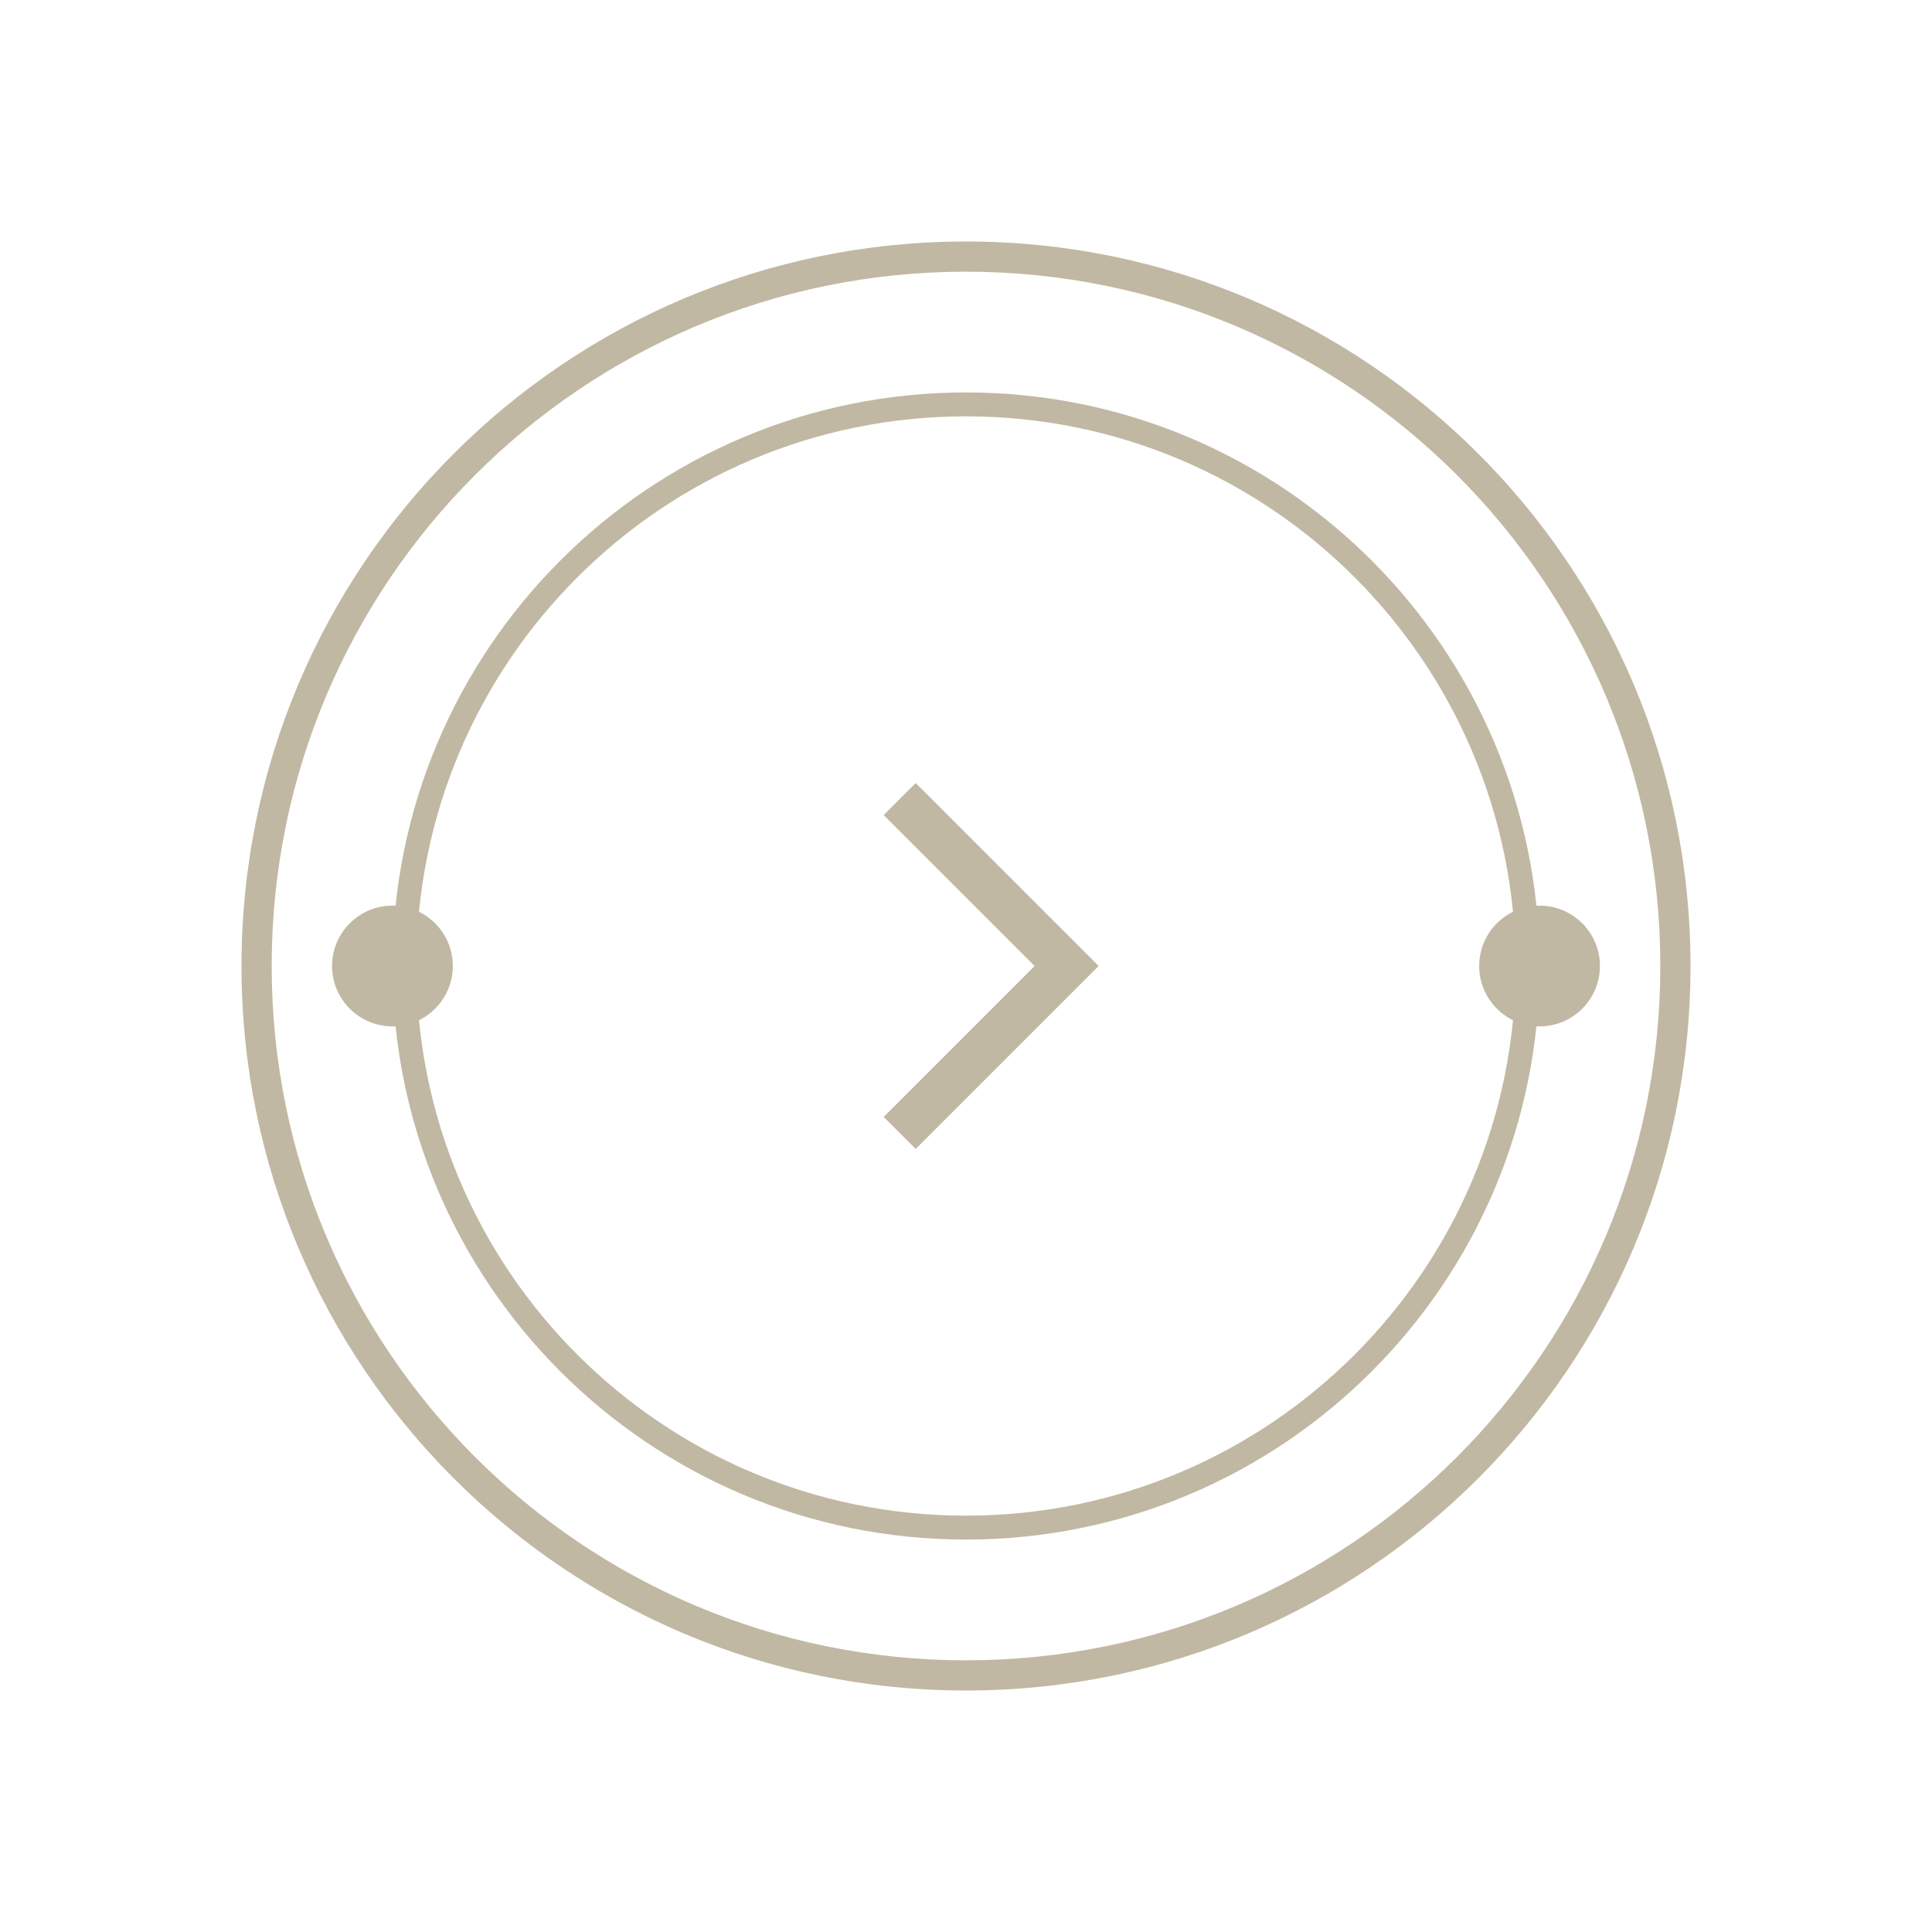 <svg fill="none" height="48" viewBox="0 0 64 64" width="48" xmlns="http://www.w3.org/2000/svg" xmlns:xlink="http://www.w3.org/1999/xlink"><filter id="a" color-interpolation-filters="sRGB" filterUnits="userSpaceOnUse" height="64" width="64" x="0" y="0"><feFlood flood-opacity="0" result="BackgroundImageFix"/><feColorMatrix in="SourceAlpha" result="hardAlpha" type="matrix" values="0 0 0 0 0 0 0 0 0 0 0 0 0 0 0 0 0 0 127 0"/><feOffset/><feGaussianBlur stdDeviation="4"/><feComposite in2="hardAlpha" operator="out"/><feColorMatrix type="matrix" values="0 0 0 0 0.918 0 0 0 0 0.82 0 0 0 0 0.525 0 0 0 1 0"/><feBlend in2="BackgroundImageFix" mode="normal" result="effect1_dropShadow"/><feBlend in="SourceGraphic" in2="effect1_dropShadow" mode="normal" result="shape"/></filter><filter id="b" color-interpolation-filters="sRGB" filterUnits="userSpaceOnUse" height="54" width="54" x="5" y="5"><feFlood flood-opacity="0" result="BackgroundImageFix"/><feColorMatrix in="SourceAlpha" result="hardAlpha" type="matrix" values="0 0 0 0 0 0 0 0 0 0 0 0 0 0 0 0 0 0 127 0"/><feOffset/><feGaussianBlur stdDeviation="4"/><feComposite in2="hardAlpha" operator="out"/><feColorMatrix type="matrix" values="0 0 0 0 0.918 0 0 0 0 0.82 0 0 0 0 0.525 0 0 0 1 0"/><feBlend in2="BackgroundImageFix" mode="normal" result="effect1_dropShadow"/><feBlend in="SourceGraphic" in2="effect1_dropShadow" mode="normal" result="shape"/></filter><path d="m30.333 27 5 5-5 5" stroke="#c1b8a3" stroke-linecap="square" stroke-width="1.5"/><g filter="url(#a)"><path clip-rule="evenodd" d="m32 55c12.703 0 23-10.297 23-23s-10.297-23-23-23-23 10.297-23 23 10.297 23 23 23zm0 1c13.255 0 24-10.745 24-24s-10.745-24-24-24-24 10.745-24 24 10.745 24 24 24z" fill="#c1b8a3" fill-rule="evenodd"/></g><g filter="url(#b)"><path clip-rule="evenodd" d="m32 50.208c10.056 0 18.208-8.152 18.208-18.208s-8.152-18.208-18.208-18.208-18.208 8.152-18.208 18.208 8.152 18.208 18.208 18.208zm0 .792c10.493 0 19-8.507 19-19s-8.507-19-19-19-19 8.507-19 19 8.507 19 19 19z" fill="#c1b8a3" fill-rule="evenodd"/></g><g fill="#c1b8a3"><path d="m53 32c0 1.104-.896 2-2 2s-2-.896-2-2 .896-2 2-2 2 .896 2 2z"/><path d="m15 32c0 1.104-.896 2-2 2s-2-.896-2-2 .896-2 2-2 2 .896 2 2z"/></g></svg>
